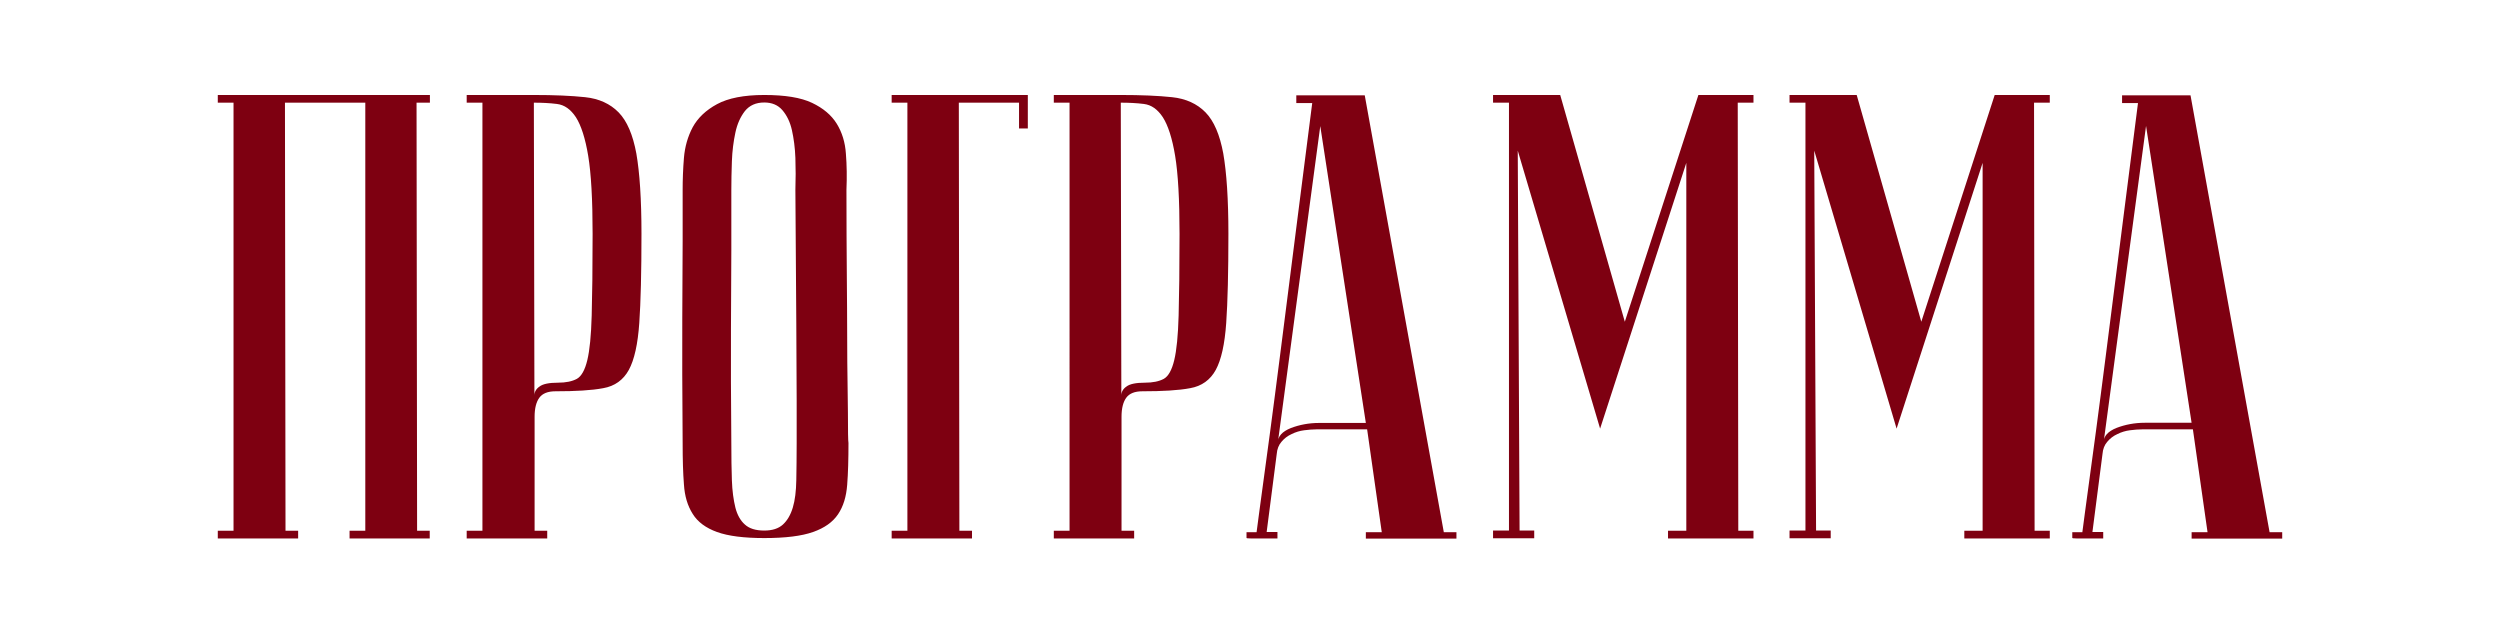 <?xml version="1.0" encoding="utf-8"?> <svg xmlns="http://www.w3.org/2000/svg" xmlns:xlink="http://www.w3.org/1999/xlink" version="1.1" id="Layer_1" x="0px" y="0px" viewBox="0 0 1366 346" style="enable-background:new 0 0 1366 346;" xml:space="preserve"> <style type="text/css"> .st0{fill:#CEB890;} .st1{fill:#7E0011;} </style> <g> <path class="st1" d="M155.7,56.1l0.3,233.9h6.9v4.2H119v-4.2h8.6V56.1H119v-4.2h115.9v4.2h-7.3l0.3,233.9h6.9v4.2H191v-4.2h8.6 V56.1H155.7z"></path> <path class="st1" d="M291.7,51.9c11.1,0,20.4,0.4,28,1.2c7.6,0.8,13.7,3.6,18.3,8.3c4.6,4.7,7.8,12.2,9.7,22.5 c1.8,10.3,2.8,24.9,2.8,43.8c0,21-0.4,37.3-1.2,48.8c-0.8,11.5-2.7,20.1-5.7,25.6c-3,5.5-7.7,8.9-14,10c-6.3,1.2-15.1,1.7-26.1,1.7 c-4.2,0-7.1,1.2-8.8,3.5c-1.7,2.3-2.6,5.8-2.6,10.4v62.3h6.9v4.2H255v-4.2h8.6V56.1H255v-4.2H291.7z M291.7,56.1l0.3,159.9 c0-1.8,0.9-3.5,2.8-4.8c1.8-1.4,5.2-2.1,10-2.1c4.4,0,7.8-0.7,10.4-2.1c2.5-1.4,4.4-4.8,5.7-10.2c1.3-5.4,2.1-13.5,2.4-24.4 c0.3-10.8,0.5-25.7,0.5-44.6c0-18.7-0.8-32.9-2.4-42.6c-1.6-9.7-3.9-16.7-6.7-21.1c-2.9-4.4-6.3-6.8-10.4-7.3 C300.3,56.3,296.1,56.1,291.7,56.1z"></path> <path class="st1" d="M373,242.2c-0.2-27.7-0.3-50.4-0.2-68.2c0.1-17.8,0.2-31.8,0.2-42.2v-28c0-5.5,0.2-11.4,0.7-17.5 c0.5-6.1,2.1-11.7,4.8-16.8c2.8-5.1,7.2-9.3,13.3-12.6c6.1-3.3,14.7-5,25.8-5c11.3,0,20,1.4,26.1,4.3c6.1,2.9,10.6,6.7,13.5,11.4 c2.9,4.7,4.6,10.2,5,16.4c0.5,6.2,0.6,12.8,0.3,19.7c0,17.5,0.1,32.9,0.2,46.2c0.1,13.3,0.2,24.8,0.2,34.6c0,9.8,0.1,18.1,0.2,24.7 c0.1,6.7,0.2,12.1,0.2,16.3c0,9.9,0.1,15.5,0.3,16.6c0,8.8-0.2,16.4-0.7,22.8c-0.5,6.5-2.1,11.8-5,16.1c-2.9,4.3-7.4,7.5-13.7,9.7 c-6.2,2.2-15.1,3.3-26.6,3.3c-11.1,0-19.7-1.1-25.8-3.3c-6.1-2.2-10.6-5.5-13.3-9.9c-2.8-4.4-4.4-9.7-4.8-16.1 C373.2,258.5,373,251,373,242.2z M399.6,242.2c0,7.6,0.1,14.4,0.3,20.2c0.2,5.9,0.9,10.8,1.9,14.9c1,4,2.8,7.2,5.2,9.3 c2.4,2.2,5.9,3.3,10.6,3.3c4.4,0,7.8-1.1,10.2-3.3c2.4-2.2,4.2-5.3,5.4-9.3c1.2-4,1.8-9,1.9-14.9c0.1-5.9,0.2-12.6,0.2-20.2v-23.5 c0-9.7-0.1-23.6-0.2-41.7c-0.1-18.1-0.3-42.5-0.5-73.2c0.2-6,0.2-11.8,0-17.5c-0.2-5.6-0.9-10.7-1.9-15.2c-1-4.5-2.8-8.1-5.2-10.9 c-2.4-2.8-5.7-4.2-9.9-4.2c-4.6,0-8.1,1.6-10.6,4.7c-2.4,3.1-4.2,7-5.2,11.8c-1,4.7-1.7,9.9-1.9,15.6c-0.2,5.7-0.3,10.9-0.3,15.7 V137c0,11.3-0.1,25.7-0.2,43.1C399.3,197.5,399.4,218.2,399.6,242.2z"></path> <path class="st1" d="M561.6,51.9v18.3h-4.8V56.1h-32.9l0.3,233.9h6.9v4.2h-43.9v-4.2h8.6V56.1h-8.6v-4.2H561.6z"></path> <path class="st1" d="M612.4,51.9c11.1,0,20.4,0.4,28,1.2c7.6,0.8,13.7,3.6,18.3,8.3c4.6,4.7,7.8,12.2,9.7,22.5 c1.8,10.3,2.8,24.9,2.8,43.8c0,21-0.4,37.3-1.2,48.8c-0.8,11.5-2.7,20.1-5.7,25.6c-3,5.5-7.7,8.9-14,10c-6.3,1.2-15.1,1.7-26.1,1.7 c-4.2,0-7.1,1.2-8.8,3.5c-1.7,2.3-2.6,5.8-2.6,10.4v62.3h6.9v4.2h-43.9v-4.2h8.6V56.1h-8.6v-4.2H612.4z M612.4,56.1l0.3,159.9 c0-1.8,0.9-3.5,2.8-4.8c1.8-1.4,5.2-2.1,10-2.1c4.4,0,7.8-0.7,10.4-2.1c2.5-1.4,4.4-4.8,5.7-10.2c1.3-5.4,2.1-13.5,2.4-24.4 c0.3-10.8,0.5-25.7,0.5-44.6c0-18.7-0.8-32.9-2.4-42.6c-1.6-9.7-3.9-16.7-6.7-21.1c-2.9-4.4-6.3-6.8-10.4-7.3 C621,56.3,616.8,56.1,612.4,56.1z"></path> <path class="st1" d="M747,234.6h-27.7c-2.1,0-4.3,0.2-6.7,0.5c-2.4,0.3-4.7,1-6.9,2.1c-2.2,1-4,2.4-5.5,4.2c-1.5,1.7-2.4,4-2.6,6.7 l-5.5,42.6h5.9v3.5c-0.7,0-2,0-4,0c-2,0-3.9,0-5.7,0c-1.8,0-3.5,0-5,0c-1.5,0-2.2-0.1-2.2-0.3v-3.1h5.5c0-0.2,0.5-3.7,1.4-10.6 c0.9-6.8,2.1-15.7,3.6-26.6c1.5-11,3.2-23.5,5-37.5c1.8-14.1,3.7-28.4,5.5-42.9c4.4-34.4,9.3-73.4,14.9-116.9h-8.7v-4.2h37.4 l43.2,238.7h6.9v3.5h-49.5v-3.5h8.7L747,234.6z M746.3,231.1L721.4,68.9l-23.2,173c0-3.5,2.4-6.1,7.1-8c4.7-1.8,9.9-2.8,15.4-2.8 H746.3z"></path> <path class="st1" d="M874.3,234.2l-45-151.9l1,207.6h8v4.2h-22.5v-4.2h8.7V56.1h-8.7v-4.2h36.7l35.3,123.9L928,51.9h30.1v4.2h-8.6 l0.3,233.9h8.3v4.2h-46.7v-4.2h10v-201L874.3,234.2z"></path> <path class="st1" d="M1036.3,234.2l-45-151.9l1,207.6h8v4.2h-22.5v-4.2h8.7V56.1h-8.7v-4.2h36.7l35.3,123.9l40.1-123.9h30.1v4.2 h-8.6l0.3,233.9h8.3v4.2h-46.7v-4.2h10v-201L1036.3,234.2z"></path> <path class="st1" d="M1198.2,234.6h-27.7c-2.1,0-4.3,0.2-6.7,0.5c-2.4,0.3-4.7,1-6.9,2.1c-2.2,1-4,2.4-5.5,4.2 c-1.5,1.7-2.4,4-2.6,6.7l-5.5,42.6h5.9v3.5c-0.7,0-2,0-4,0c-2,0-3.9,0-5.7,0c-1.8,0-3.5,0-5,0c-1.5,0-2.2-0.1-2.2-0.3v-3.1h5.5 c0-0.2,0.5-3.7,1.4-10.6c0.9-6.8,2.1-15.7,3.6-26.6c1.5-11,3.2-23.5,5-37.5c1.8-14.1,3.7-28.4,5.5-42.9 c4.4-34.4,9.3-73.4,14.9-116.9h-8.7v-4.2h37.4l43.2,238.7h6.9v3.5h-49.5v-3.5h8.7L1198.2,234.6z M1197.5,231.1l-24.9-162.3 l-23.2,173c0-3.5,2.4-6.1,7.1-8c4.7-1.8,9.9-2.8,15.4-2.8H1197.5z"></path> </g> </svg> 